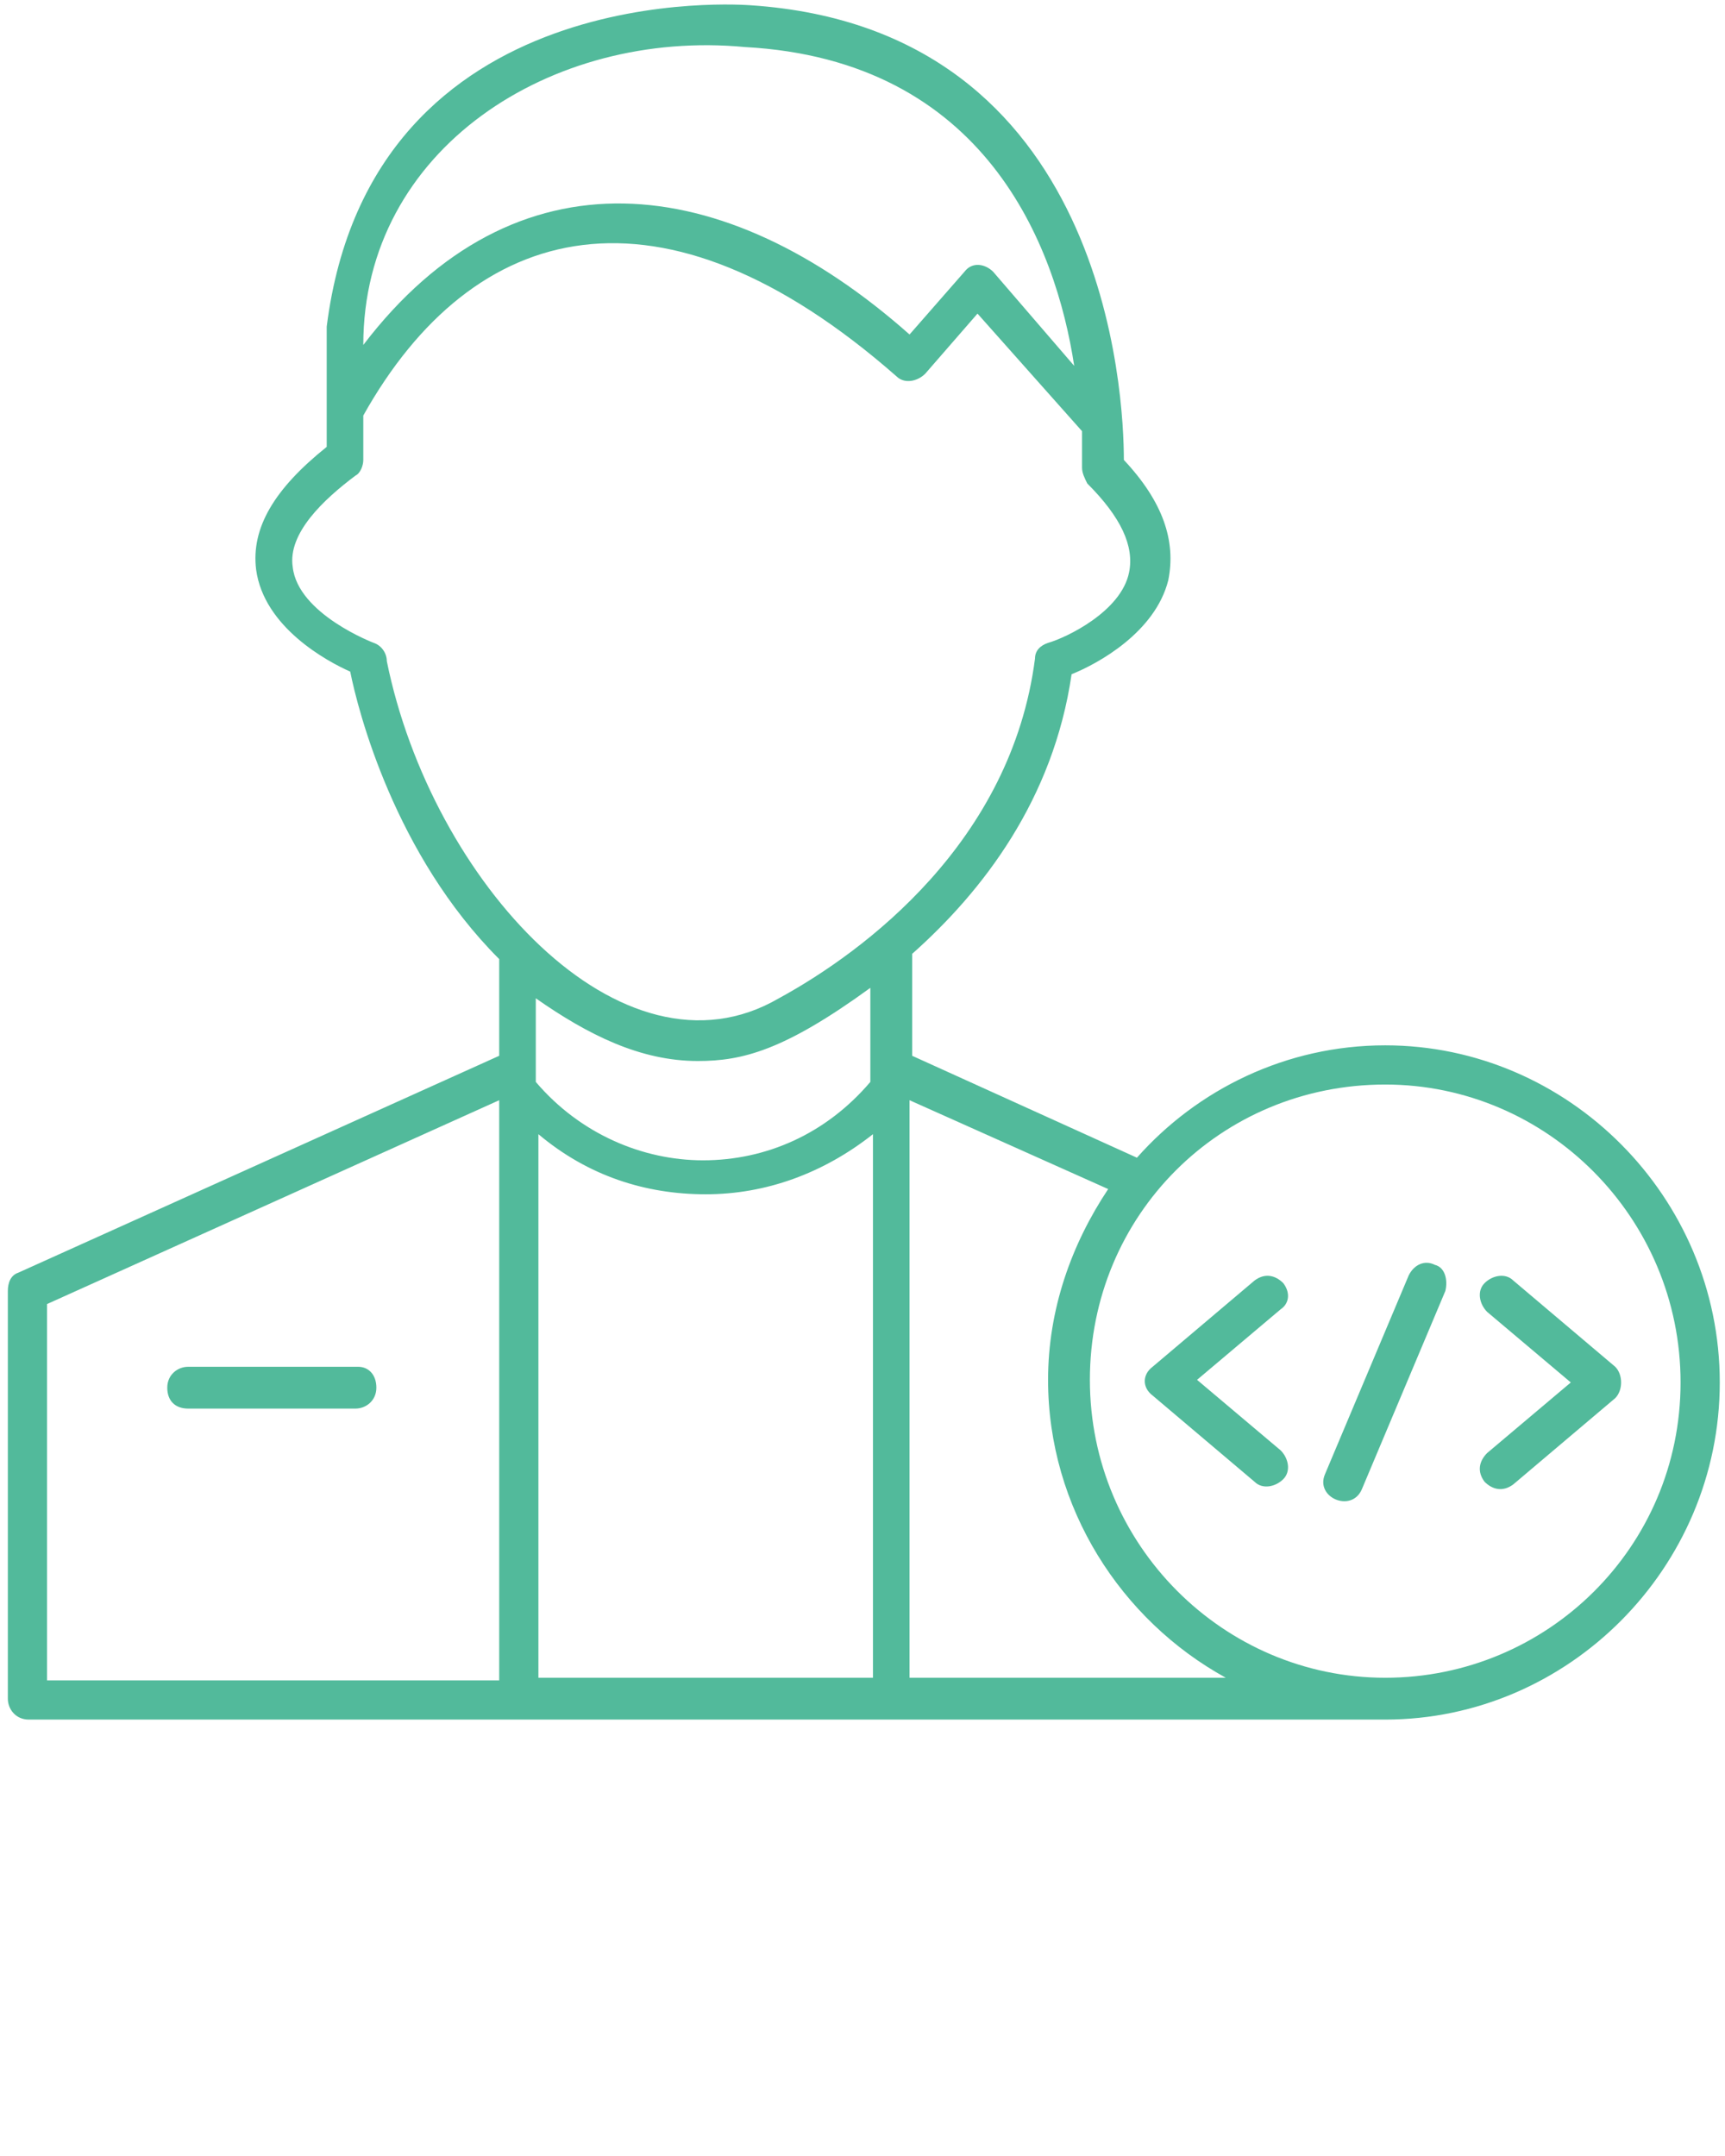 <svg xmlns="http://www.w3.org/2000/svg" xmlns:xlink="http://www.w3.org/1999/xlink" version="1.1" x="0px" y="0px" viewBox="0 0 66 82.5" style="enable-background:new 0 0 66 66;" xml:space="preserve"><style type="text/css">
	.st0{fill:#52BA9B;}
</style><g><path   fill="#52BA9B" class="st0" d="M13.7,52.3H7.2c-0.4,0-0.8,0.3-0.8,0.8s0.3,0.8,0.8,0.8h6.4c0.4,0,0.8-0.3,0.8-0.8   S14.1,52.3,13.7,52.3z"/><path fill="#52BA9B" class="st0" d="M49.1,49.1c-0.3-0.3-0.7-0.4-1.1-0.1l-3.9,3.3c-0.4,0.3-0.4,0.8,0,1.1l3.9,3.3   c0.3,0.3,0.8,0.2,1.1-0.1c0.3-0.3,0.2-0.8-0.1-1.1l-3.2-2.7l3.2-2.7C49.3,49.9,49.4,49.5,49.1,49.1z"/><path fill="#52BA9B" class="st0" d="M61.8,52.3L57.9,49c-0.3-0.3-0.8-0.2-1.1,0.1s-0.2,0.8,0.1,1.1l3.2,2.7l-3.2,2.7   c-0.3,0.3-0.4,0.7-0.1,1.1c0.3,0.3,0.7,0.4,1.1,0.1l3.9-3.3C62.1,53.2,62.1,52.6,61.8,52.3z"/><path  fill="#52BA9B" class="st0" d="M54.9,48.4c-0.4-0.2-0.8,0-1,0.4l-3.2,7.6c-0.4,0.9,1,1.5,1.4,0.6l3.2-7.6   C55.4,49,55.3,48.5,54.9,48.4z"/><path fill="#52BA9B" class="st0" d="M53,40c-3.8,0-7.2,1.7-9.5,4.3l-8.6-3.9v-3.9c2.7-2.4,5.4-5.9,6.1-10.7   c1-0.4,3.2-1.6,3.7-3.6c0.3-1.5-0.2-3-1.7-4.6c0-2.4-0.6-16.5-14.3-17.4c-0.1,0-14.5-1.2-16.2,12.3v4.6c-2,1.6-2.9,3.1-2.7,4.7   c0.3,2.2,2.7,3.5,3.6,3.9c0.3,1.5,1.7,7,5.7,11v3.7L0.7,48.7c-0.3,0.1-0.4,0.4-0.4,0.7V65c0,0.4,0.3,0.8,0.8,0.8h51.9c0,0,0,0,0,0   c0,0,0,0,0,0c7,0,12.8-5.8,12.8-12.9S60,40,53,40z M20.6,43.4c1.9,1.6,4.1,2.3,6.4,2.3c2.3,0,4.5-0.8,6.4-2.3v20.8H20.6V43.4z    M28.5,1.8C37.7,2.3,40.4,9.4,41.1,14L38,10.4c-0.3-0.3-0.8-0.4-1.1,0l-2.1,2.4c-7.1-6.3-15.1-7.2-20.9,0.4   C13.9,5.7,21.1,1.1,28.5,1.8z M14.8,25.3c0-0.3-0.2-0.6-0.5-0.7c0,0-2.9-1.1-3.1-2.9c-0.2-1.3,1.2-2.6,2.4-3.5   c0.2-0.1,0.3-0.4,0.3-0.6l0-1.7c4.2-7.5,11.4-9.4,20.4-1.5c0.3,0.3,0.8,0.2,1.1-0.1l2-2.3l4,4.5c0,0.8,0,1.3,0,1.4   c0,0.2,0.1,0.4,0.2,0.6c1.3,1.3,1.8,2.4,1.6,3.4c-0.3,1.5-2.4,2.5-3.1,2.7c-0.3,0.1-0.5,0.3-0.5,0.6c-0.9,7-6.5,11.2-9.8,13   C23.8,41.7,16.5,33.7,14.8,25.3z M26.7,40.6c1.7,0,3.3-0.4,6.6-2.8v3.6c-1.7,2-4,3-6.4,3c-2.3,0-4.7-1-6.4-3v-3.2   C22.5,39.6,24.5,40.6,26.7,40.6z M1.8,49.9l17.3-7.8v22.2H1.8V49.9z M34.8,64.2V42.1l7.6,3.4c-1.4,2.1-2.3,4.6-2.3,7.3   c0,4.9,2.8,9.2,6.8,11.4H34.8z M53,64.2c-6.2,0-11.3-5.1-11.3-11.4S46.7,41.5,53,41.5c6.2,0,11.3,5.1,11.3,11.4S59.2,64.2,53,64.2z   "/></g></svg>